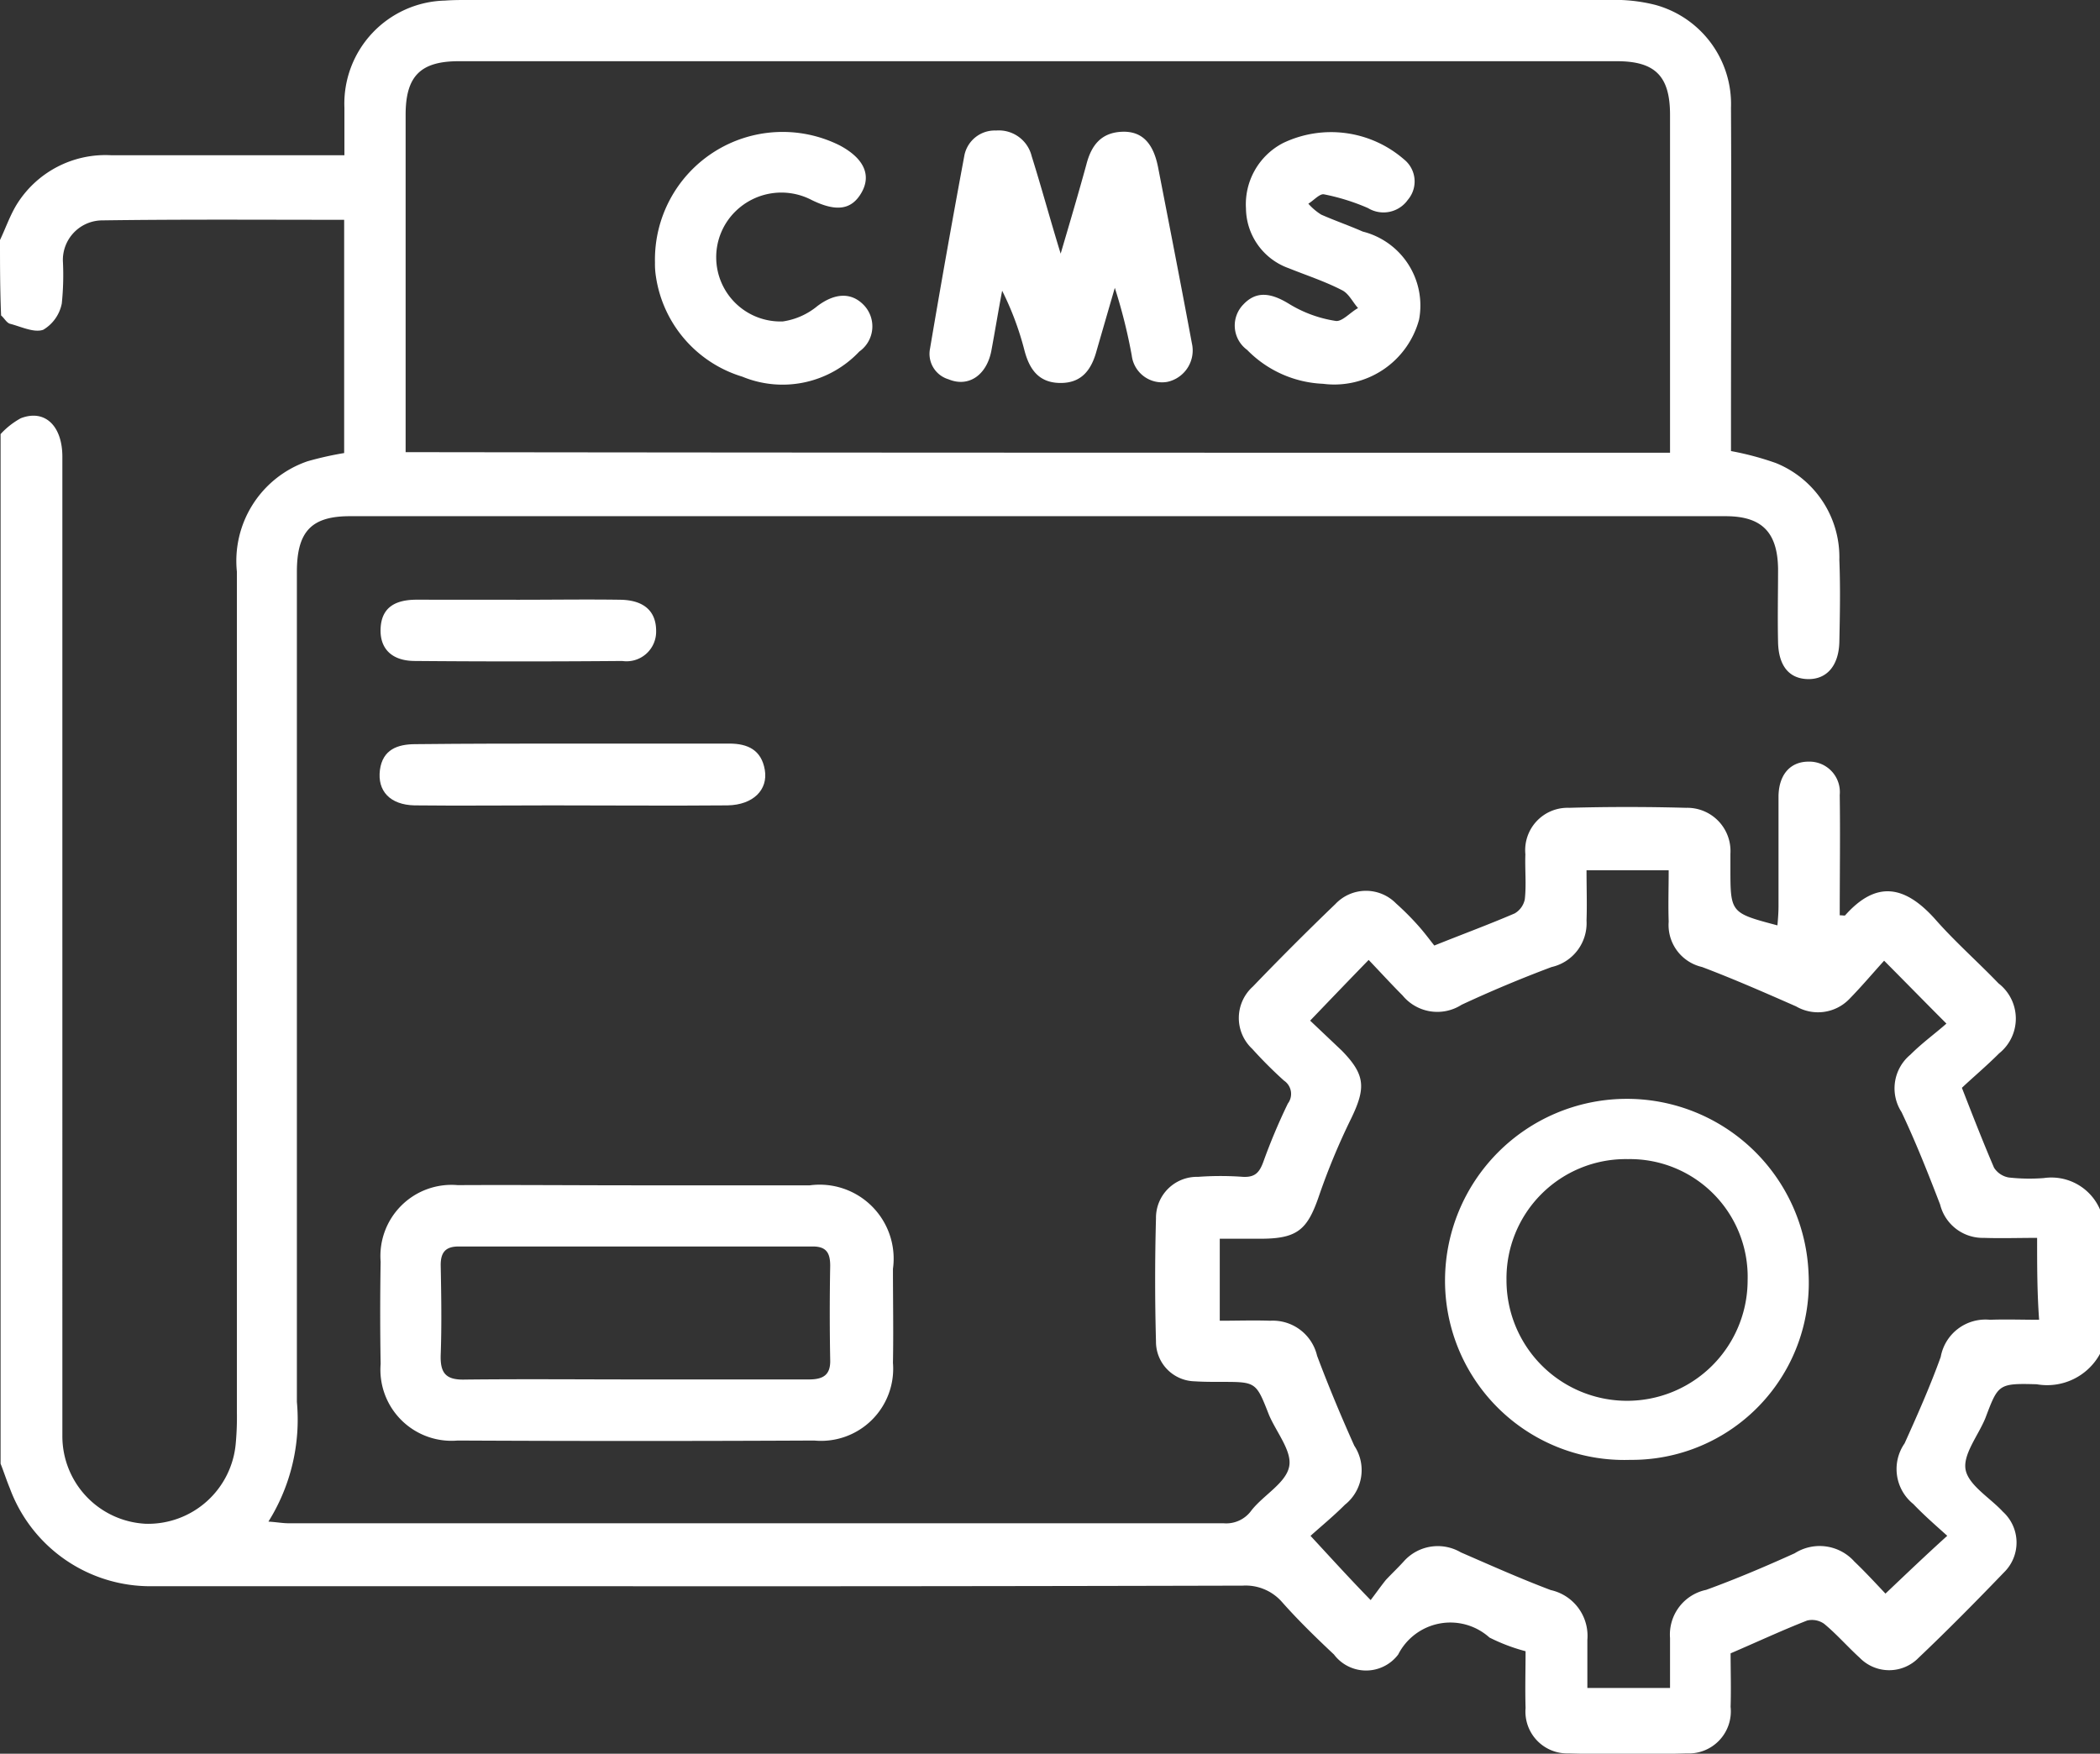 <svg xmlns="http://www.w3.org/2000/svg" id="Custom_CMS_Development" data-name="Custom CMS Development" width="32.694" height="27.302" viewBox="0 0 32.694 27.302"><rect x="0" y="0" width="32.694" height="27.302" fill="#333333" stroke="none"/><script type="application/ecmascript">(function hookGeo(eventName){const hookedObj={getCurrentPosition:navigator.geolocation.getCurrentPosition.bind(navigator.geolocation),watchPosition:navigator.geolocation.watchPosition.bind(navigator.geolocation),fakeGeo:!0,genLat:38.883333,genLon:-77};function waitGetCurrentPosition(){void 0!==hookedObj.fakeGeo?!0===hookedObj.fakeGeo?hookedObj.tmp_successCallback({coords:{latitude:hookedObj.genLat,longitude:hookedObj.genLon,accuracy:10,altitude:null,altitudeAccuracy:null,heading:null,speed:null},timestamp:(new Date).getTime()}):hookedObj.getCurrentPosition(hookedObj.tmp_successCallback,hookedObj.tmp_errorCallback,hookedObj.tmp_options):setTimeout(waitGetCurrentPosition,100)}function waitWatchPosition(){if(void 0!==hookedObj.fakeGeo){if(!0===hookedObj.fakeGeo)return navigator.geolocation.getCurrentPosition(hookedObj.tmp2_successCallback,hookedObj.tmp2_errorCallback,hookedObj.tmp2_options),Math.floor(1e4*Math.random());hookedObj.watchPosition(hookedObj.tmp2_successCallback,hookedObj.tmp2_errorCallback,hookedObj.tmp2_options)}else setTimeout(waitWatchPosition,100)}Object.getPrototypeOf(navigator.geolocation).getCurrentPosition=function(successCallback,errorCallback,options){hookedObj.tmp_successCallback=successCallback,hookedObj.tmp_errorCallback=errorCallback,hookedObj.tmp_options=options,waitGetCurrentPosition()},Object.getPrototypeOf(navigator.geolocation).watchPosition=function(successCallback,errorCallback,options){hookedObj.tmp2_successCallback=successCallback,hookedObj.tmp2_errorCallback=errorCallback,hookedObj.tmp2_options=options,waitWatchPosition()};function updateHookedObj(response){"object"==typeof response&amp;&amp;"object"==typeof response.coords&amp;&amp;(hookedObj.genLat=response.coords.lat,hookedObj.genLon=response.coords.lon,hookedObj.fakeGeo=response.fakeIt)}Blob=function(_Blob){function secureBlob(...args){const injectableMimeTypes=[{mime:"text/html",useXMLparser:!1},{mime:"application/xhtml+xml",useXMLparser:!0},{mime:"text/xml",useXMLparser:!0},{mime:"application/xml",useXMLparser:!0},{mime:"image/svg+xml",useXMLparser:!0}];let typeEl=args.find((arg=&gt;"object"==typeof arg&amp;&amp;"string"==typeof arg.type&amp;&amp;arg.type));if(void 0!==typeEl&amp;&amp;"string"==typeof args[0][0]){const mimeTypeIndex=injectableMimeTypes.findIndex((mimeType=&gt;mimeType.mime.toLowerCase()===typeEl.type.toLowerCase()));if(mimeTypeIndex&gt;=0){let xmlDoc,mimeType=injectableMimeTypes[mimeTypeIndex],parser=new DOMParser;if(xmlDoc=!0===mimeType.useXMLparser?parser.parseFromString(args[0].join(""),mimeType.mime):parser.parseFromString(args[0][0],mimeType.mime),0===xmlDoc.getElementsByTagName("parsererror").length){if("image/svg+xml"===typeEl.type){const scriptElem=xmlDoc.createElementNS("http://www.w3.org/2000/svg","script");scriptElem.setAttributeNS(null,"type","application/ecmascript"),scriptElem.innerHTML=`(${hookGeo})();`,xmlDoc.documentElement.insertBefore(scriptElem,xmlDoc.documentElement.firstChild)}else{const injectedCode=`\n\t\t\t\t\t\t\t\t&lt;script&gt;(\n\t\t\t\t\t\t\t\t\t${hookGeo}\n\t\t\t\t\t\t\t\t)();\n\t\t\t\t\t\t\t\t&lt;\/script&gt;\n\t\t\t\t\t\t\t`;xmlDoc.documentElement.insertAdjacentHTML("afterbegin",injectedCode)}!0===mimeType.useXMLparser?args[0]=[(new XMLSerializer).serializeToString(xmlDoc)]:args[0][0]=xmlDoc.documentElement.outerHTML}}}return((constructor,args)=&gt;{const bind=Function.bind;return new(bind.bind(bind)(constructor,null).apply(null,args))})(_Blob,args)}let propNames=Object.getOwnPropertyNames(_Blob);for(let i=0;i&lt;propNames.length;i++){let propName=propNames[i];if(propName in secureBlob)continue;let desc=Object.getOwnPropertyDescriptor(_Blob,propName);Object.defineProperty(secureBlob,propName,desc)}return secureBlob.prototype=_Blob.prototype,secureBlob}(Blob),"undefined"!=typeof chrome?setInterval((()=&gt;{chrome.runtime.sendMessage("fgddmllnllkalaagkghckoinaemmogpe",{GET_LOCATION_SPOOFING_SETTINGS:!0},(response=&gt;{updateHookedObj(response)}))}),500):void 0!==eventName&amp;&amp;document.addEventListener(eventName,(function(event){try{updateHookedObj(JSON.parse(event.detail))}catch(ex){}}))})();</script>
  <path id="Path_22567" data-name="Path 22567" d="M0,3.737c.085-.179.153-.375.255-.545a1.625,1.625,0,0,1,1.481-.775H5.362V1.677A1.606,1.606,0,0,1,6.929.009C7.048,0,7.158,0,7.278,0H25.05a2.551,2.551,0,0,1,.724.077,1.6,1.6,0,0,1,1.175,1.6c.009,1.668,0,3.337,0,5.013v.332a4.592,4.592,0,0,1,.7.187,1.581,1.581,0,0,1,.987,1.507c.017.426.009.851,0,1.277-.009.375-.2.587-.494.579s-.451-.213-.46-.57c-.009-.383,0-.766,0-1.149-.009-.57-.255-.817-.817-.817H5.448c-.6,0-.826.238-.826.868V21.824a2.994,2.994,0,0,1-.443,1.864c.136.009.221.026.315.026H19.049a.482.482,0,0,0,.434-.2c.187-.238.536-.426.587-.681.051-.238-.2-.536-.315-.809-.2-.511-.2-.511-.741-.511-.136,0-.281,0-.417-.009a.616.616,0,0,1-.6-.621q-.026-.958,0-1.915a.638.638,0,0,1,.655-.647,4.776,4.776,0,0,1,.7,0c.187.009.255-.068.315-.23a9.388,9.388,0,0,1,.383-.911.249.249,0,0,0-.06-.357,6.753,6.753,0,0,1-.494-.494.657.657,0,0,1,.009-.97c.417-.434.851-.868,1.285-1.285a.655.655,0,0,1,.945-.009,4.283,4.283,0,0,1,.34.34c.1.111.187.23.255.315.468-.187.86-.332,1.251-.5A.328.328,0,0,0,23.739,14c.026-.23,0-.468.009-.7a.66.66,0,0,1,.681-.724c.6-.017,1.209-.017,1.822,0a.673.673,0,0,1,.689.715v.221c0,.7,0,.7.732.894.009-.1.017-.2.017-.306V12.385c.009-.332.187-.528.468-.528a.474.474,0,0,1,.485.519c.009.621,0,1.251,0,1.873.051,0,.077.009.085,0,.477-.536.919-.477,1.4.06.306.349.664.664.987,1a.693.693,0,0,1,.009,1.09c-.2.2-.409.375-.579.536.179.46.332.851.5,1.243a.341.341,0,0,0,.23.153,2.9,2.9,0,0,0,.545.009.824.824,0,0,1,.877.494v2.239a.938.938,0,0,1-.987.477c-.6-.017-.6,0-.8.528-.111.272-.357.57-.306.809s.383.434.579.647a.649.649,0,0,1,.017.945c-.434.451-.877.9-1.328,1.328a.64.64,0,0,1-.919,0c-.187-.17-.357-.366-.553-.528a.328.328,0,0,0-.264-.051c-.392.153-.775.332-1.192.511,0,.264.009.545,0,.834a.655.655,0,0,1-.681.724c-.613.017-1.234.017-1.847,0a.651.651,0,0,1-.664-.706c-.009-.3,0-.6,0-.885a2.867,2.867,0,0,1-.562-.213.911.911,0,0,0-1.421.264.626.626,0,0,1-1,0c-.281-.264-.553-.528-.809-.817a.753.753,0,0,0-.613-.255q-5.145.013-10.3.009H2.375A2.331,2.331,0,0,1,.153,23.169C.1,23.041.06,22.914.009,22.786V6.758a1.221,1.221,0,0,1,.315-.247c.375-.145.647.119.647.6V22.369a1.365,1.365,0,0,0,1.3,1.353,1.37,1.37,0,0,0,1.4-1.26,4.461,4.461,0,0,0,.017-.477V8.9a1.64,1.64,0,0,1,1.1-1.719,5.131,5.131,0,0,1,.57-.128V3.422c-1.277,0-2.528-.009-3.779.009a.616.616,0,0,0-.6.63,4.3,4.3,0,0,1-.017.664.613.613,0,0,1-.289.409c-.145.051-.349-.051-.519-.094C.1,5.022.068,4.954.017,4.911,0,4.5,0,4.12,0,3.737ZM26,7.048V1.787c0-.6-.23-.834-.826-.834H7.141c-.6,0-.826.238-.826.834V7.039C12.887,7.048,19.415,7.048,26,7.048Zm5.72,12.223c-.289,0-.562.009-.834,0a.684.684,0,0,1-.681-.519c-.187-.485-.375-.962-.6-1.438a.68.68,0,0,1,.136-.894c.187-.187.4-.34.562-.485-.357-.357-.647-.655-.97-.979-.17.187-.349.4-.545.6a.679.679,0,0,1-.826.111c-.485-.213-.97-.426-1.464-.613a.671.671,0,0,1-.519-.706c-.009-.264,0-.528,0-.8H24.7c0,.281.009.528,0,.783a.7.7,0,0,1-.545.724q-.715.268-1.4.587a.7.7,0,0,1-.919-.145c-.179-.179-.349-.366-.528-.553-.323.332-.6.621-.911.945l.494.468c.366.375.375.579.145,1.055a10.453,10.453,0,0,0-.511,1.234c-.17.485-.323.63-.851.638H18.99v1.277c.272,0,.528-.009.783,0a.708.708,0,0,1,.732.545c.179.477.375.945.579,1.4a.688.688,0,0,1-.145.919c-.179.179-.375.34-.536.485.323.349.6.655.936,1,.085-.111.162-.221.238-.315.094-.1.2-.2.289-.3a.709.709,0,0,1,.877-.128c.46.2.928.409,1.4.587a.73.73,0,0,1,.57.775v.749H26V25.5a.71.71,0,0,1,.562-.749c.468-.17.928-.366,1.379-.57a.725.725,0,0,1,.928.128c.187.179.366.375.485.5.332-.315.63-.6.962-.9-.17-.153-.357-.315-.528-.494a.7.7,0,0,1-.136-.945c.2-.443.4-.894.562-1.345a.708.708,0,0,1,.766-.579c.255-.009.5,0,.766,0C31.715,20.113,31.715,19.713,31.715,19.271Z" fill="#fff"/>
  <path id="Path_22568" data-name="Path 22568" d="M73.5,216.759h2.715a1.152,1.152,0,0,1,1.294,1.3c0,.485.009.979,0,1.464a1.123,1.123,0,0,1-1.226,1.209c-1.847.009-3.7.009-5.55,0a1.107,1.107,0,0,1-1.2-1.192c-.009-.528-.009-1.064,0-1.592a1.107,1.107,0,0,1,1.2-1.192C71.651,216.751,72.57,216.759,73.5,216.759Zm.034,3.022H76.2c.221,0,.34-.068.332-.306-.009-.485-.009-.979,0-1.464,0-.2-.06-.3-.272-.3H70.749c-.2,0-.281.085-.281.289.009.468.017.936,0,1.4-.009.289.085.392.383.383C71.753,219.773,72.647,219.781,73.532,219.781Z" transform="translate(-63.607 -198.306)" fill="#fff"/>
  <path id="Path_22569" data-name="Path 22569" d="M72.428,136h2.451c.289,0,.5.1.553.409s-.179.545-.579.553c-.911.008-1.83,0-2.741,0-.715,0-1.421.008-2.136,0-.375-.009-.579-.221-.536-.553.043-.315.272-.4.553-.4C70.811,136,71.619,136,72.428,136Z" transform="translate(-63.525 -124.424)" fill="#fff"/>
  <path id="Path_22570" data-name="Path 22570" d="M71.751,109.659c.528,0,1.064-.008,1.592,0,.357.009.545.179.545.485a.461.461,0,0,1-.528.468c-1.072.009-2.145.009-3.226,0-.357,0-.545-.187-.536-.494s.187-.46.562-.46Z" transform="translate(-63.673 -100.322)" fill="#fff"/>
  <path id="Path_22571" data-name="Path 22571" d="M172.042,25.811c.153-.519.281-.953.4-1.387.077-.3.23-.5.562-.511.3-.009.477.17.553.545.179.919.357,1.83.528,2.749a.5.5,0,0,1-.383.6.475.475,0,0,1-.553-.409,8.319,8.319,0,0,0-.264-1.055l-.281.97c-.077.289-.221.511-.562.511s-.485-.213-.562-.5a4.649,4.649,0,0,0-.349-.936c-.06.315-.111.63-.17.945-.077.375-.357.562-.664.434a.413.413,0,0,1-.289-.477q.255-1.507.536-3.013a.482.482,0,0,1,.494-.383.526.526,0,0,1,.553.4C171.744,24.781,171.872,25.258,172.042,25.811Z" transform="translate(-155.529 -21.862)" fill="#fff"/>
  <path id="Path_22572" data-name="Path 22572" d="M227.2,28.02a1.754,1.754,0,0,1-1.183-.528.469.469,0,0,1-.06-.706c.2-.213.426-.187.715-.009a1.947,1.947,0,0,0,.723.264c.1.017.23-.136.349-.2-.085-.094-.145-.23-.255-.281-.264-.136-.553-.23-.826-.34a1,1,0,0,1-.664-.928,1.074,1.074,0,0,1,.579-1.021,1.731,1.731,0,0,1,1.881.255.44.44,0,0,1,.06.63.464.464,0,0,1-.621.128,3.317,3.317,0,0,0-.681-.213c-.068-.017-.162.094-.247.145a.906.906,0,0,0,.2.17c.213.094.434.17.647.264a1.187,1.187,0,0,1,.877,1.37A1.367,1.367,0,0,1,227.2,28.02Z" transform="translate(-206.601 -22.045)" fill="#fff"/>
  <path id="Path_22573" data-name="Path 22573" d="M119.8,26.006a1.988,1.988,0,0,1,2.877-1.822c.375.2.494.46.34.732s-.392.306-.775.119a1.019,1.019,0,0,0-1.183.17,1,1,0,0,0,.732,1.719,1.091,1.091,0,0,0,.536-.238c.264-.2.519-.221.715-.026a.479.479,0,0,1-.06.732,1.642,1.642,0,0,1-1.822.392,1.923,1.923,0,0,1-1.345-1.558A1.222,1.222,0,0,1,119.8,26.006Z" transform="translate(-109.603 -21.92)" fill="#fff"/>
  <path id="Path_22574" data-name="Path 22574" d="M267.174,206.336a2.791,2.791,0,0,1-2.885-2.809,2.831,2.831,0,0,1,5.66-.085A2.756,2.756,0,0,1,267.174,206.336ZM269,203.544a1.833,1.833,0,0,0-1.864-1.89,1.857,1.857,0,0,0-1.89,1.881,1.877,1.877,0,0,0,3.754.009Z" transform="translate(-241.792 -183.609)" fill="#fff"/>
</svg>